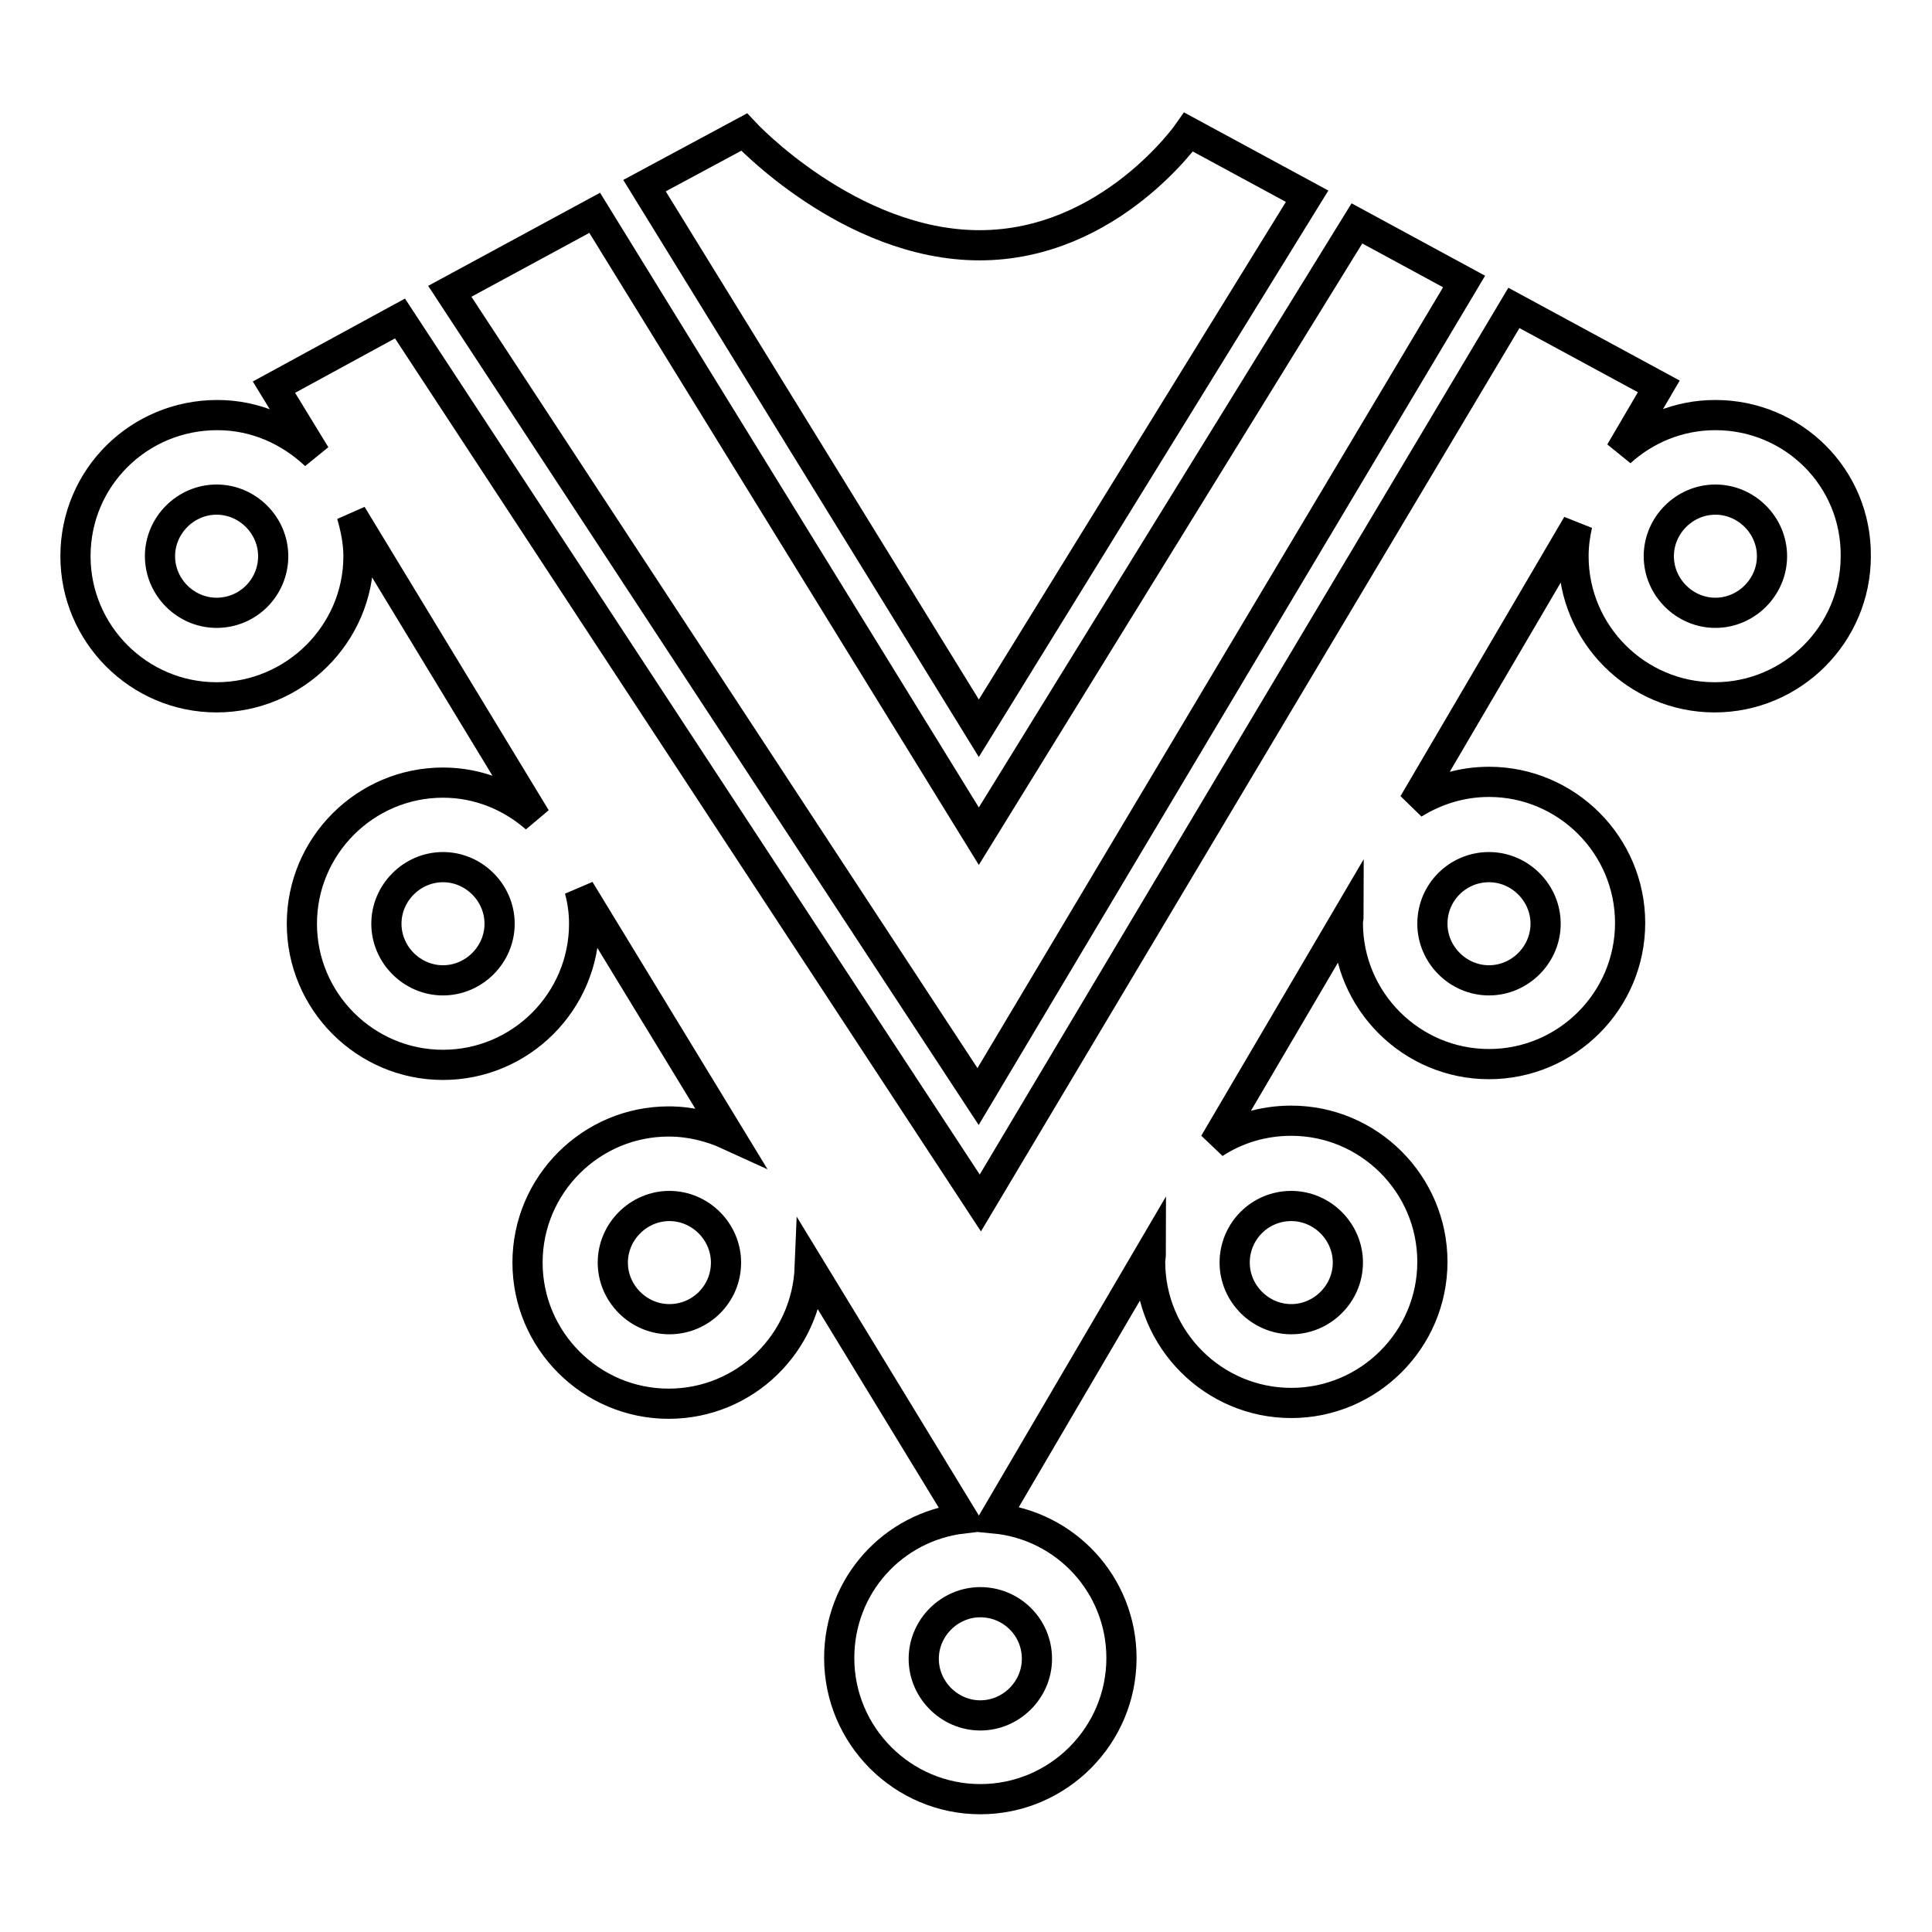 <?xml version="1.0" encoding="utf-8"?>
<!-- Svg Vector Icons : http://www.onlinewebfonts.com/icon -->
<!DOCTYPE svg PUBLIC "-//W3C//DTD SVG 1.1//EN" "http://www.w3.org/Graphics/SVG/1.1/DTD/svg11.dtd">
<svg version="1.1" xmlns="http://www.w3.org/2000/svg" xmlns:xlink="http://www.w3.org/1999/xlink" x="0px" y="0px" viewBox="0 0 256 256" enable-background="new 0 0 256 256" xml:space="preserve">
<g> <path stroke-width="4" fill-opacity="0" stroke="#000000"  d="M85.4,24.6l44.3,71.9L173.2,26l-15.7-8.5c0,0-10.4,15-27.7,15c-17.3,0-31.2-15-31.2-15L85.4,24.6z  M194,37.3l-14.2-7.7l-50.1,81.2L78.8,28.2L59.6,38.6l70,106.7L194,37.3z M227.3,55c-4.9,0-9.3,1.9-12.6,4.9l5.1-8.7l-19.2-10.4 l-70.7,118.6L53,42.2l-16.7,9.1l5.5,9c-3.4-3.2-7.9-5.3-13-5.3C18.4,55,10,63.3,10,73.7c0,10.3,8.4,18.7,18.7,18.7 S47.5,84,47.5,73.7c0-1.9-0.4-3.8-0.9-5.5L71,108.4c-3.3-2.9-7.6-4.7-12.3-4.7c-10.3,0-18.7,8.4-18.7,18.7 c0,10.3,8.4,18.7,18.7,18.7c10.3,0,18.7-8.4,18.7-18.7c0-1.5-0.2-3-0.6-4.5l19.8,32.5c-2.4-1.1-5.1-1.8-8-1.8 c-10.3,0-18.7,8.4-18.7,18.7c0,10.3,8.4,18.7,18.7,18.7c10.1,0,18.3-8,18.7-18.1l20.3,33.3c-9.3,1.1-16.4,8.9-16.4,18.5 c0,10.3,8.4,18.7,18.7,18.7s18.7-8.4,18.7-18.7c0-9.7-7.4-17.6-16.8-18.5l20.7-35.3c0,0.5-0.1,0.9-0.1,1.3 c0,10.3,8.4,18.7,18.7,18.7s18.7-8.4,18.7-18.7c0-10.3-8.4-18.7-18.7-18.7c-3.8,0-7.3,1.1-10.2,3l17.8-30.3c0,0.4-0.1,0.7-0.1,1.1 c0,10.3,8.4,18.7,18.7,18.7s18.7-8.4,18.7-18.7c0-10.3-8.4-18.7-18.7-18.7c-3.7,0-7.1,1.1-10,2.9L209,69.5 c-0.3,1.3-0.5,2.7-0.5,4.2c0,10.3,8.4,18.7,18.7,18.7c10.3,0,18.7-8.4,18.7-18.7C246,63.3,237.6,55,227.3,55z M28.7,81.2 c-4.1,0-7.5-3.4-7.5-7.5c0-4.1,3.4-7.5,7.5-7.5c4.1,0,7.5,3.4,7.5,7.5S32.9,81.2,28.7,81.2z M58.7,129.9c-4.1,0-7.5-3.4-7.5-7.5 c0-4.1,3.4-7.5,7.5-7.5c4.1,0,7.5,3.4,7.5,7.5S62.8,129.9,58.7,129.9z M88.7,174.8c-4.1,0-7.5-3.4-7.5-7.5c0-4.1,3.4-7.5,7.5-7.5 c4.1,0,7.5,3.4,7.5,7.5C96.2,171.5,92.8,174.8,88.7,174.8z M137.4,219.8c0,4.1-3.4,7.5-7.5,7.5s-7.5-3.4-7.5-7.5s3.4-7.5,7.5-7.5 S137.4,215.6,137.4,219.8z M171.1,159.8c4.1,0,7.5,3.4,7.5,7.5c0,4.1-3.4,7.5-7.5,7.5c-4.1,0-7.5-3.4-7.5-7.5 C163.6,163.2,166.9,159.8,171.1,159.8z M197.3,114.9c4.1,0,7.5,3.4,7.5,7.5c0,4.1-3.4,7.5-7.5,7.5c-4.1,0-7.5-3.4-7.5-7.5 C189.8,118.2,193.2,114.9,197.3,114.9z M227.3,81.2c-4.1,0-7.5-3.4-7.5-7.5c0-4.1,3.4-7.5,7.5-7.5s7.5,3.4,7.5,7.5 S231.4,81.2,227.3,81.2z"/></g>
</svg>